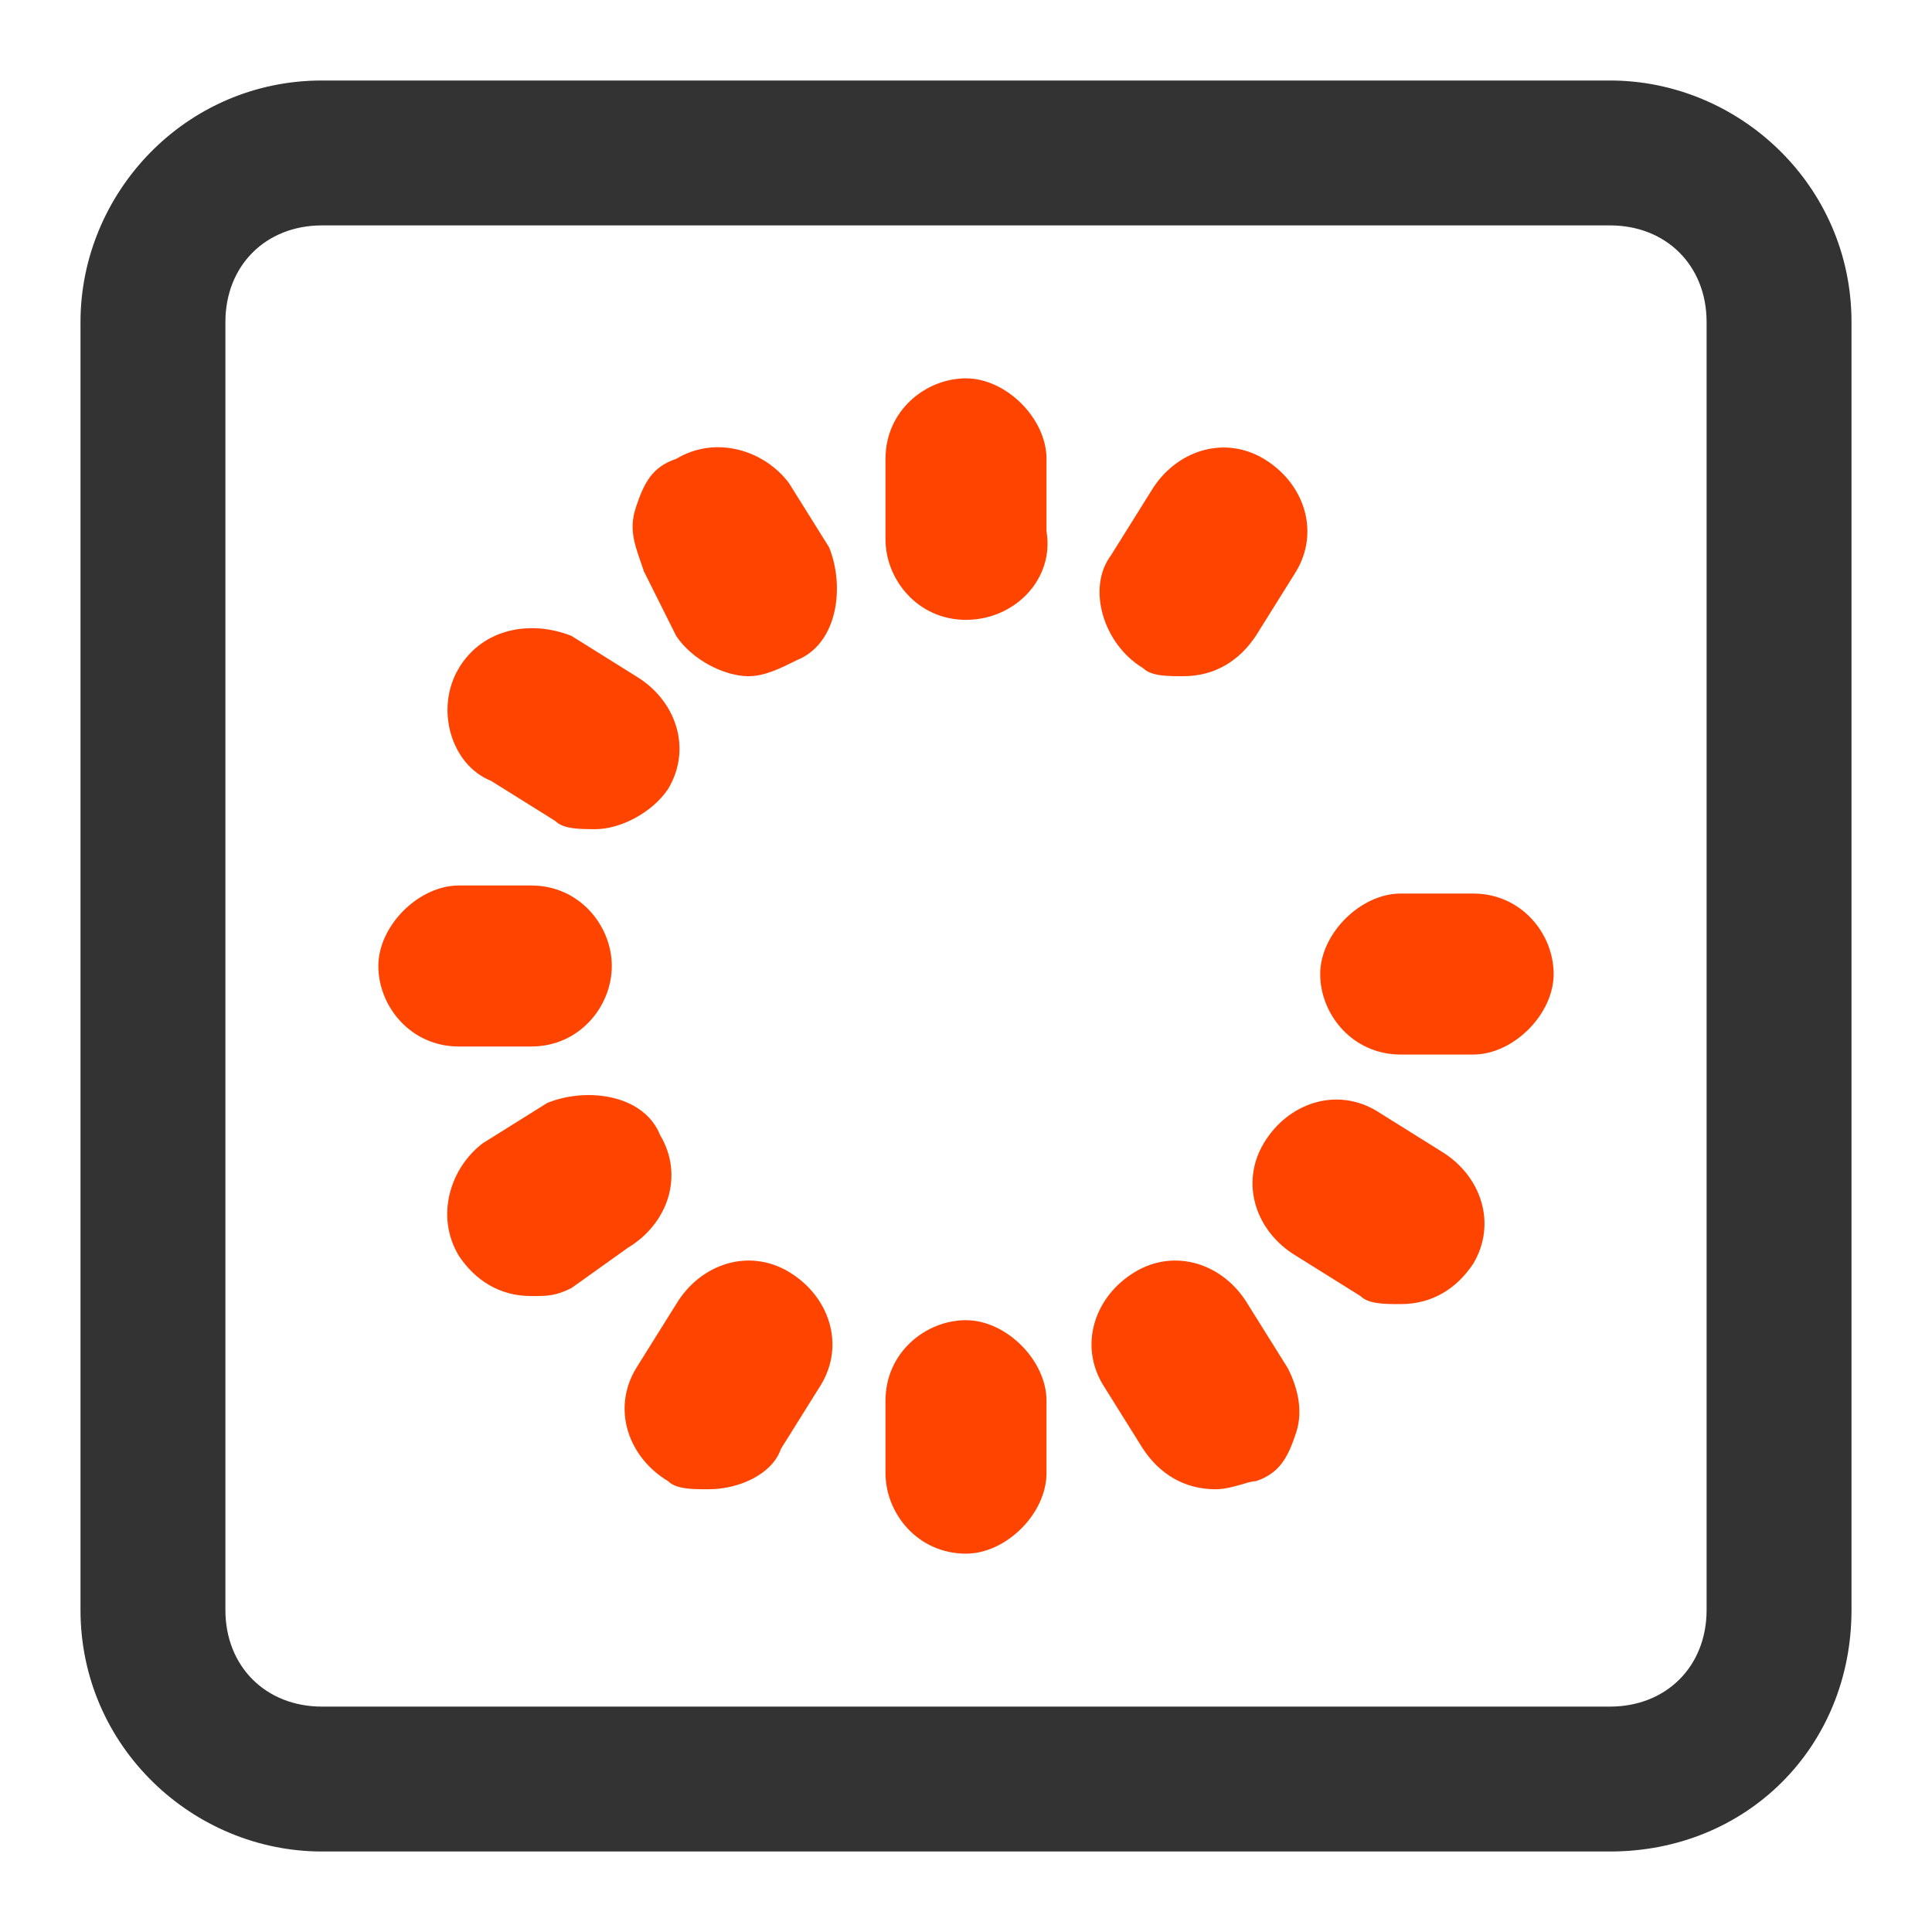 <?xml version="1.0" encoding="utf-8"?>
<!-- Generator: Adobe Illustrator 24.0.1, SVG Export Plug-In . SVG Version: 6.00 Build 0)  -->
<svg version="1.1" id="图层_1" xmlns="http://www.w3.org/2000/svg" xmlns:xlink="http://www.w3.org/1999/xlink" x="0px" y="0px"
	 viewBox="0 0 24 24" style="enable-background:new 0 0 24 24;" xml:space="preserve">
<style type="text/css">
	.st0{fill:none;}
	.st1{fill:#333333;}
	.st2{fill:#FF4400;}
</style>
<title>空闲中</title>
<g id="一手单小程序">
	<g id="工具" transform="translate(-46, -406)">
		<g id="编组-4" transform="translate(10, 348)">
			<g id="收藏-_x28_1_x29_" transform="translate(27, 58)">
				<g id="收藏-_x28_11_x29_" transform="translate(9, 0)">
					<g id="矩形">
						<rect x="10.1" y="11.1" class="st0" width="4.9" height="4.9"/>
					</g>
					<g id="空闲">
						<g id="矩形_1_">
							<rect class="st0" width="24" height="24"/>
						</g>
						<g id="形状">
							<path class="st1" d="M20,22.8H4c-1.5,0-2.8-1.3-2.8-2.8V4c0-1.5,1.3-2.8,2.8-2.8h16c1.5,0,2.8,1.3,2.8,2.8v16
								C22.8,21.5,21.5,22.8,20,22.8z M4,2.6C3.2,2.6,2.6,3.2,2.6,4v16c0,0.8,0.6,1.4,1.4,1.4h16c0.8,0,1.4-0.6,1.4-1.4V4
								c0-0.8-0.6-1.4-1.4-1.4H4z"/>
							<path class="st1" d="M20,23H4c-1.6,0-3-1.3-3-3V4c0-1.6,1.3-3,3-3h16c1.6,0,3,1.3,3,3v16C23,21.7,21.7,23,20,23z M4,1.4
								C2.6,1.4,1.4,2.6,1.4,4v16c0,1.4,1.2,2.6,2.6,2.6h16c1.4,0,2.6-1.2,2.6-2.6V4c0-1.4-1.2-2.6-2.6-2.6H4z M20,21.6H4
								c-0.9,0-1.6-0.7-1.6-1.6V4c0-0.9,0.7-1.6,1.6-1.6h16c0.9,0,1.6,0.7,1.6,1.6v16C21.6,20.9,20.9,21.6,20,21.6z M4,2.8
								C3.3,2.8,2.8,3.3,2.8,4v16c0,0.7,0.5,1.2,1.2,1.2h16c0.7,0,1.2-0.5,1.2-1.2V4c0-0.7-0.5-1.2-1.2-1.2H4z"/>
						</g>
						<g id="编组-7" transform="translate(5, 5)">
							<g id="路径">
								<path class="st2" d="M14,7c0-0.4-0.3-0.7-0.7-0.7h-0.9c-0.4,0-0.7,0.3-0.7,0.7c0,0.4,0.3,0.7,0.7,0.7h0.9
									C13.7,7.8,14,7.4,14,7z"/>
								<path class="st2" d="M13.3,8.1h-0.9c-0.6,0-1-0.5-1-1s0.5-1,1-1h0.9c0.6,0,1,0.5,1,1S13.8,8.1,13.3,8.1z M12.4,6.6
									c-0.2,0-0.4,0.2-0.4,0.4c0,0.2,0.2,0.4,0.4,0.4h0.9c0.2,0,0.4-0.2,0.4-0.4c0-0.2-0.2-0.4-0.4-0.4H12.4z"/>
							</g>
							<g id="路径_1_">
								<path class="st2" d="M10.3,2.7L10.8,2c0.2-0.4,0.1-0.8-0.3-1c-0.4-0.2-0.8-0.1-1,0.3L9.1,2C8.9,2.4,9,2.8,9.3,3
									c0.1,0.1,0.2,0.1,0.4,0.1C10,3.1,10.2,3,10.3,2.7z"/>
								<path class="st2" d="M9.7,3.4c-0.2,0-0.4,0-0.5-0.1C8.7,3,8.5,2.3,8.8,1.9l0.5-0.8c0.3-0.5,0.9-0.7,1.4-0.4
									c0.5,0.3,0.7,0.9,0.4,1.4l-0.5,0.8C10.4,3.2,10.1,3.4,9.7,3.4z M10.2,1.1c-0.2,0-0.3,0.1-0.4,0.2L9.3,2.1
									C9.2,2.4,9.3,2.6,9.5,2.7c0.2,0.1,0.5,0,0.6-0.2l0,0l0.5-0.8c0.1-0.2,0-0.5-0.2-0.6C10.3,1.2,10.2,1.1,10.2,1.1z"/>
							</g>
							<g id="路径_2_">
								<path class="st2" d="M7.8,1.6V0.7C7.8,0.3,7.4,0,7,0S6.3,0.3,6.3,0.7v0.9C6.3,2,6.6,2.4,7,2.4S7.8,2,7.8,1.6z"/>
								<path class="st2" d="M7,2.7c-0.6,0-1-0.5-1-1V0.7c0-0.6,0.5-1,1-1s1,0.5,1,1v0.9C8.1,2.2,7.6,2.7,7,2.7z M7,0.3
									c-0.2,0-0.4,0.2-0.4,0.4v0.9c0,0.2,0.2,0.4,0.4,0.4s0.4-0.2,0.4-0.4V0.7C7.5,0.5,7.3,0.3,7,0.3z"/>
							</g>
							<g id="路径_3_">
								<path class="st2" d="M4.7,3C5.1,2.8,5.2,2.3,5,2L4.5,1.2c-0.2-0.4-0.7-0.5-1-0.3s-0.5,0.7-0.3,1l0.5,0.8
									c0.1,0.2,0.4,0.4,0.6,0.4C4.5,3.1,4.6,3.1,4.7,3z"/>
								<path class="st2" d="M4.3,3.4C4,3.4,3.6,3.2,3.4,2.9L3,2.1C2.9,1.8,2.8,1.6,2.9,1.3C3,1,3.1,0.8,3.4,0.7
									C3.9,0.4,4.5,0.6,4.8,1l0.5,0.8C5.5,2.3,5.4,3,4.9,3.2C4.7,3.3,4.5,3.4,4.3,3.4z M3.9,1.1c-0.1,0-0.2,0-0.2,0.1
									C3.6,1.2,3.5,1.3,3.5,1.4c0,0.1,0,0.2,0,0.3L4,2.6c0.1,0.2,0.4,0.3,0.6,0.2l0,0c0.2-0.1,0.3-0.4,0.2-0.6L4.3,1.3
									C4.2,1.2,4,1.1,3.9,1.1z"/>
							</g>
							<g id="路径_4_">
								<path class="st2" d="M3,4.7c0.2-0.4,0.1-0.8-0.3-1L2,3.2C1.6,3,1.2,3.1,0.9,3.5c-0.2,0.4-0.1,0.8,0.3,1L2,4.9
									C2.1,5,2.2,5,2.4,5C2.6,5,2.9,4.9,3,4.7z"/>
								<path class="st2" d="M2.4,5.3c-0.2,0-0.4,0-0.5-0.1L1.1,4.7C0.6,4.5,0.4,3.8,0.7,3.3C1,2.8,1.6,2.7,2.1,2.9l0.8,0.5
									c0.5,0.3,0.7,0.9,0.4,1.4C3.1,5.1,2.7,5.3,2.4,5.3z M1.6,3.4c-0.2,0-0.3,0.1-0.4,0.2c-0.1,0.2,0,0.5,0.2,0.6l0.8,0.5
									c0.2,0.1,0.5,0,0.6-0.2l0,0C2.9,4.3,2.8,4,2.6,3.9L1.8,3.5C1.7,3.4,1.7,3.4,1.6,3.4z"/>
							</g>
							<g id="路径_5_">
								<path class="st2" d="M2.4,7c0-0.4-0.3-0.7-0.7-0.7H0.7C0.3,6.2,0,6.6,0,7c0,0.4,0.3,0.7,0.7,0.7h0.9C2,7.7,2.4,7.4,2.4,7z"
									/>
								<path class="st2" d="M1.6,8H0.7c-0.6,0-1-0.5-1-1s0.5-1,1-1h0.9c0.6,0,1,0.5,1,1S2.2,8,1.6,8z M0.7,6.5
									C0.5,6.5,0.3,6.7,0.3,7c0,0.2,0.2,0.4,0.4,0.4h0.9c0.2,0,0.4-0.2,0.4-0.4c0-0.2-0.2-0.4-0.4-0.4H0.7z"/>
							</g>
							<g id="路径_6_">
								<path class="st2" d="M1.9,10.8l0.8-0.5c0.4-0.2,0.5-0.7,0.3-1C2.8,8.9,2.3,8.8,2,9L1.2,9.5c-0.4,0.2-0.5,0.7-0.3,1
									c0.1,0.2,0.4,0.4,0.6,0.4C1.7,10.8,1.8,10.8,1.9,10.8z"/>
								<path class="st2" d="M1.6,11.1c-0.4,0-0.7-0.2-0.9-0.5C0.4,10.1,0.6,9.5,1,9.2l0.8-0.5C2.3,8.5,3,8.6,3.2,9.1
									c0.3,0.5,0.1,1.1-0.4,1.4L2.1,11C1.9,11.1,1.8,11.1,1.6,11.1z M2.3,9.2c-0.1,0-0.2,0-0.2,0.1L1.3,9.7
									c-0.2,0.1-0.3,0.4-0.2,0.6c0.1,0.2,0.4,0.3,0.6,0.2L2.6,10c0.2-0.1,0.3-0.4,0.2-0.6C2.6,9.3,2.5,9.2,2.3,9.2z"/>
							</g>
							<g id="路径_7_">
								<path class="st2" d="M4.5,12.8L4.9,12c0.2-0.4,0.1-0.8-0.3-1c-0.4-0.2-0.8-0.1-1,0.3L3.2,12c-0.2,0.4-0.1,0.8,0.3,1
									c0.1,0.1,0.2,0.1,0.4,0.1C4.1,13.2,4.3,13,4.5,12.8z"/>
								<path class="st2" d="M3.8,13.5c-0.2,0-0.4,0-0.5-0.1c-0.5-0.3-0.7-0.9-0.4-1.4l0.5-0.8c0.3-0.5,0.9-0.7,1.4-0.4
									c0.5,0.3,0.7,0.9,0.4,1.4l-0.5,0.8C4.6,13.3,4.2,13.5,3.8,13.5z M4.3,11.2c-0.2,0-0.3,0.1-0.4,0.2l-0.5,0.8
									c-0.1,0.2,0,0.5,0.2,0.6c0.2,0.1,0.5,0,0.6-0.2l0.5-0.8c0.1-0.2,0-0.5-0.2-0.6C4.4,11.2,4.4,11.2,4.3,11.2z"/>
							</g>
							<g id="路径_8_">
								<path class="st2" d="M7.7,13.3v-0.9c0-0.4-0.3-0.7-0.7-0.7S6.2,12,6.2,12.4v0.9C6.2,13.7,6.6,14,7,14S7.7,13.7,7.7,13.3z"/>
								<path class="st2" d="M7,14.3c-0.6,0-1-0.5-1-1v-0.9c0-0.6,0.5-1,1-1s1,0.5,1,1v0.9C8,13.8,7.5,14.3,7,14.3z M7,11.9
									c-0.2,0-0.4,0.2-0.4,0.4v0.9c0,0.2,0.2,0.4,0.4,0.4s0.4-0.2,0.4-0.4v-0.9C7.4,12.1,7.2,11.9,7,11.9z"/>
							</g>
							<g id="路径_9_">
								<path class="st2" d="M10.5,13.1c0.4-0.2,0.5-0.7,0.3-1l-0.5-0.8c-0.2-0.4-0.7-0.5-1-0.3c-0.4,0.2-0.5,0.7-0.3,1l0.5,0.8
									c0.1,0.2,0.4,0.4,0.6,0.4C10.2,13.2,10.4,13.1,10.5,13.1z"/>
								<path class="st2" d="M10.1,13.5c-0.4,0-0.7-0.2-0.9-0.5l-0.5-0.8c-0.3-0.5-0.1-1.1,0.4-1.4c0.5-0.3,1.1-0.1,1.4,0.4l0.5,0.8
									c0.1,0.2,0.2,0.5,0.1,0.8c-0.1,0.3-0.2,0.5-0.5,0.6l0,0C10.5,13.4,10.3,13.5,10.1,13.5z M9.7,11.2c-0.1,0-0.2,0-0.2,0.1
									c-0.2,0.1-0.3,0.4-0.2,0.6l0.5,0.8c0.1,0.2,0.4,0.3,0.6,0.2l0,0c0.1-0.1,0.2-0.1,0.2-0.3c0-0.1,0-0.2,0-0.3L10,11.4
									c-0.1-0.1-0.2-0.2-0.3-0.2C9.7,11.2,9.7,11.2,9.7,11.2z"/>
							</g>
							<g id="路径_10_">
								<path class="st2" d="M13.1,10.5c0.2-0.4,0.1-0.8-0.3-1L12,9.1c-0.4-0.2-0.8-0.1-1,0.3c-0.2,0.4-0.1,0.8,0.3,1l0.8,0.5
									c0.1,0.1,0.2,0.1,0.4,0.1C12.7,10.9,12.9,10.8,13.1,10.5z"/>
								<path class="st2" d="M12.4,11.2c-0.2,0-0.4,0-0.5-0.1l-0.8-0.5c-0.5-0.3-0.7-0.9-0.4-1.4c0.3-0.5,0.9-0.7,1.4-0.4l0.8,0.5
									c0.5,0.3,0.7,0.9,0.4,1.4l0,0C13.1,11,12.8,11.2,12.4,11.2z M11.6,9.3c-0.2,0-0.3,0.1-0.4,0.2c-0.1,0.2,0,0.5,0.2,0.6
									l0.8,0.5c0.2,0.1,0.5,0,0.6-0.2c0.1-0.2,0-0.5-0.2-0.6l-0.8-0.5C11.8,9.3,11.7,9.3,11.6,9.3z"/>
							</g>
						</g>
					</g>
				</g>
			</g>
		</g>
	</g>
</g>
</svg>
